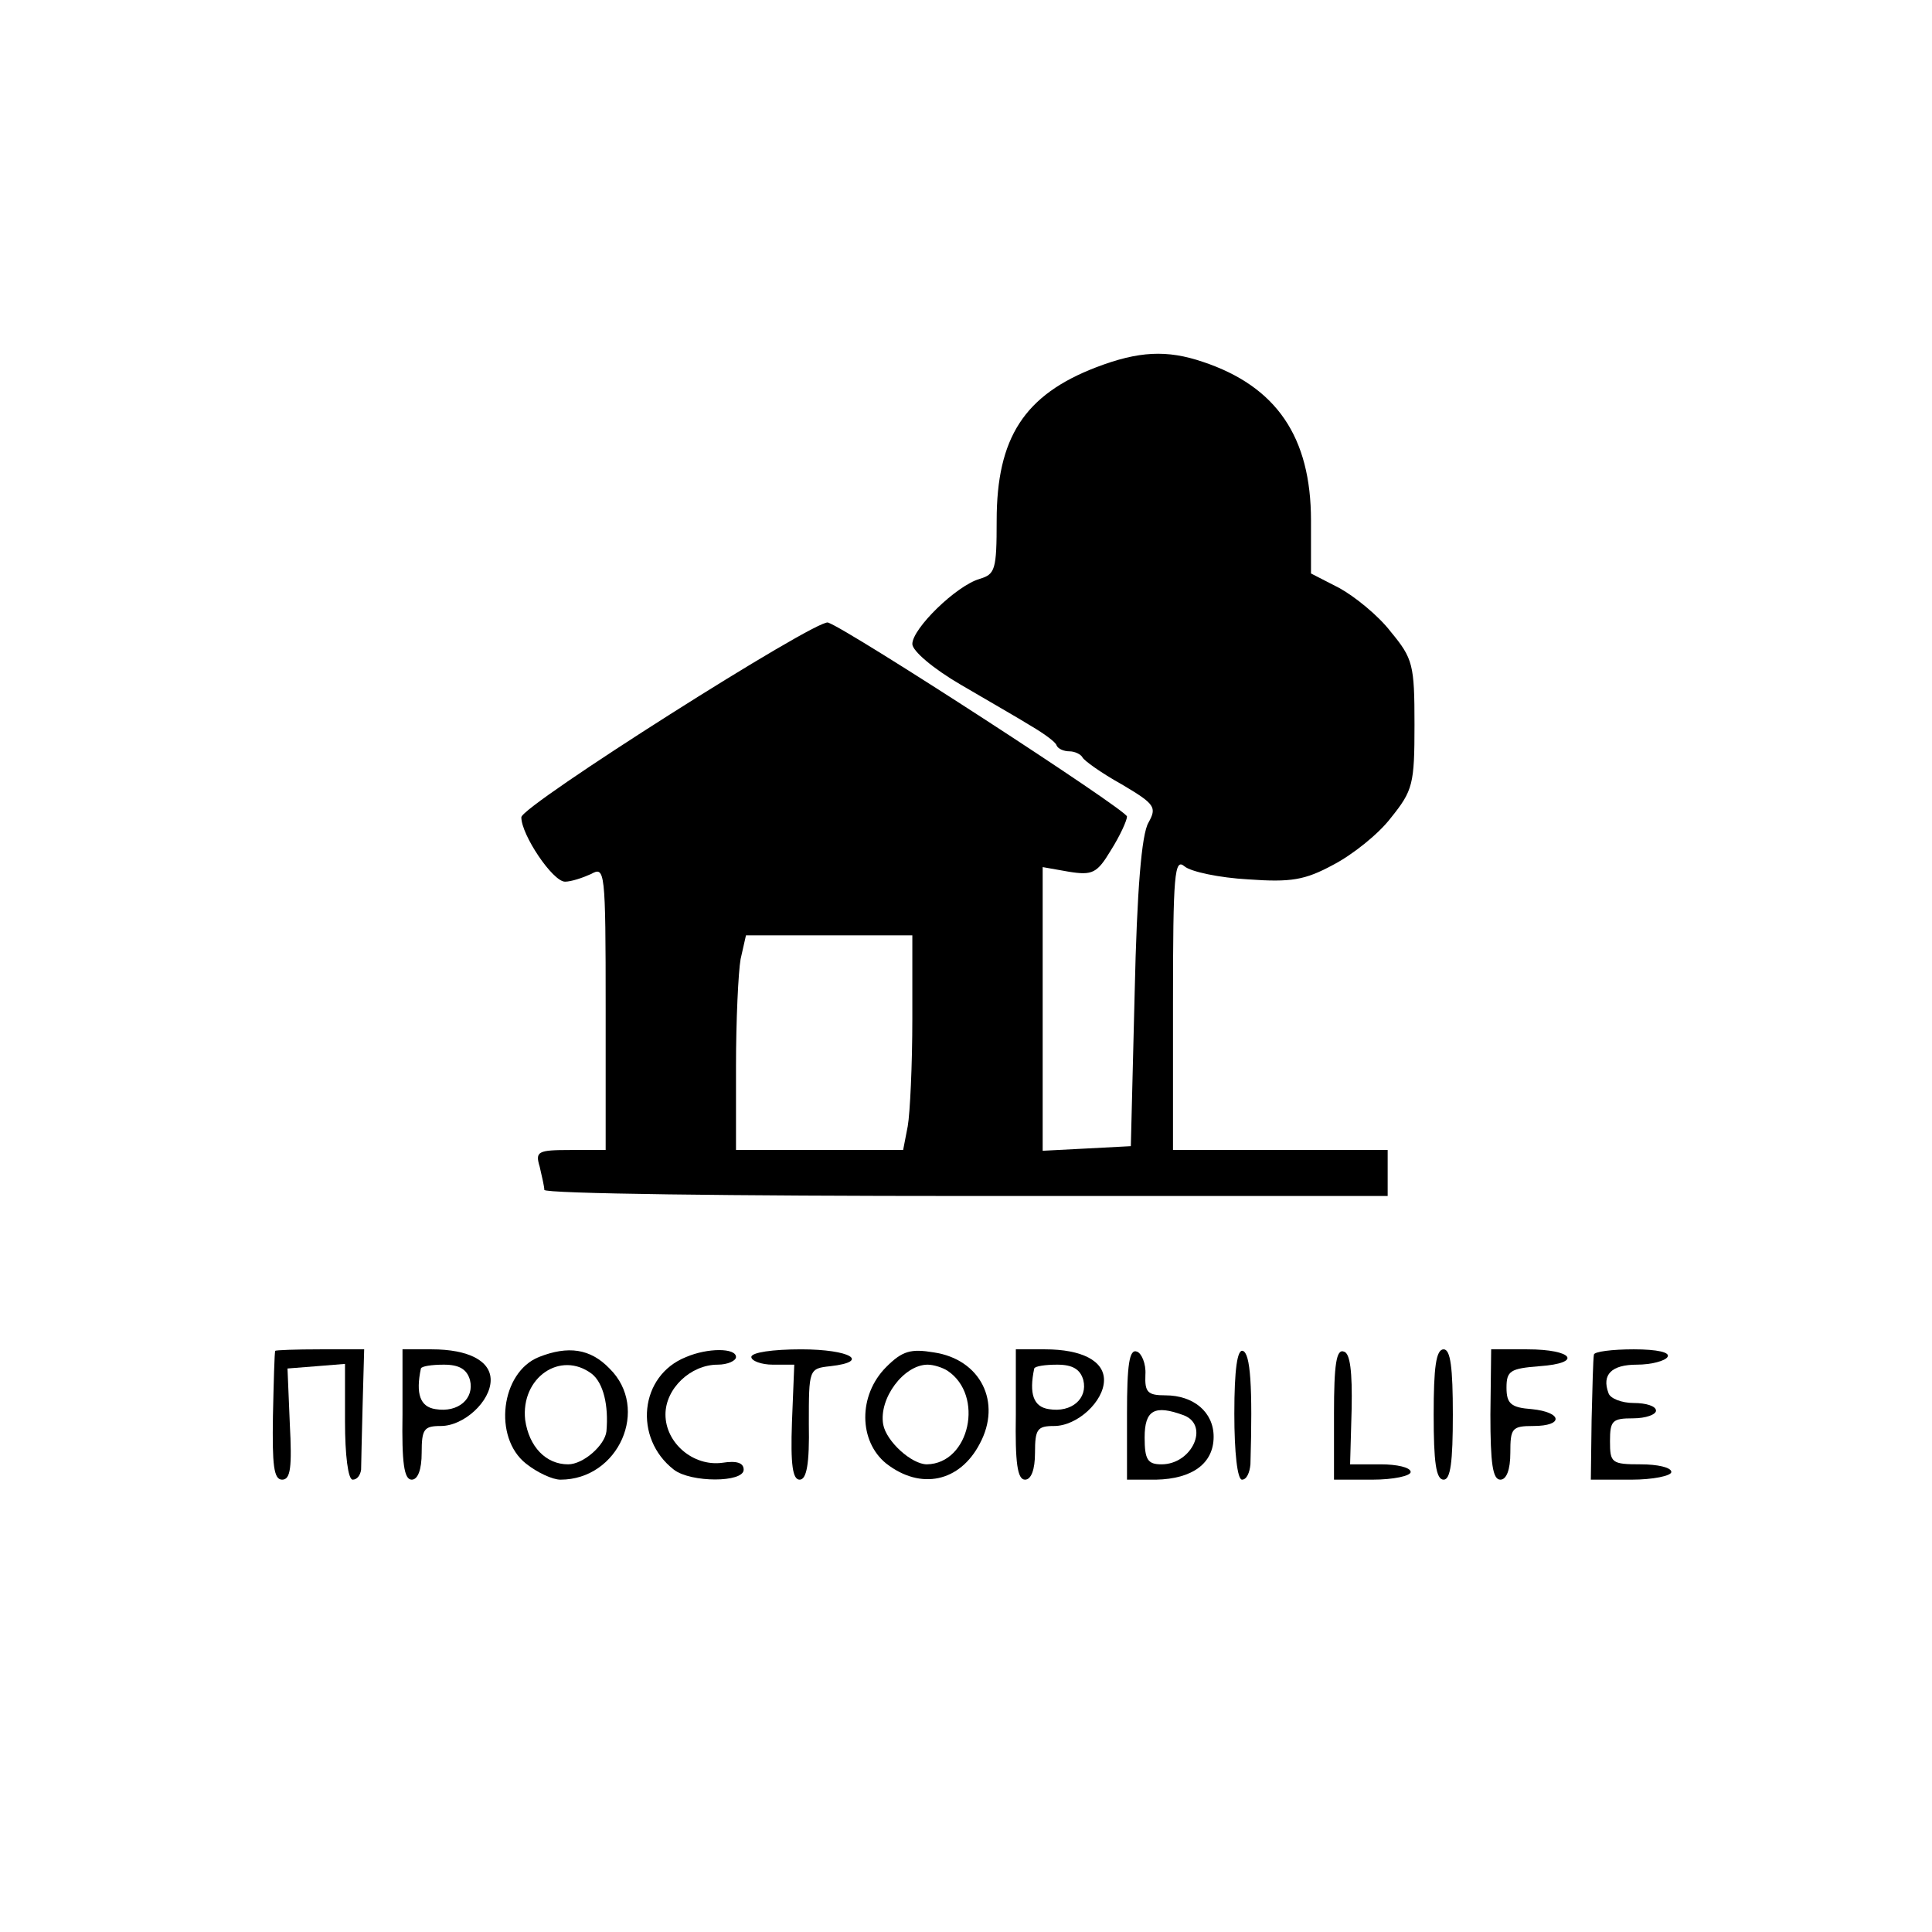 <?xml version="1.0" encoding="UTF-8" standalone="no"?> <svg xmlns="http://www.w3.org/2000/svg" version="1.0" width="252pt" height="252pt" viewBox="0 0 252 252" preserveAspectRatio="xMidYMid meet"><g transform="translate(0,252) scale(0.1,-0.1)" fill="#000000" stroke="none"><path d="M1430 2041 c-94 -36 -130 -92 -130 -200 0 -64 -2 -70 -22 -76 -31 -9 -88 -65 -88 -85 0 -9 27 -32 63 -53 34 -20 76 -44 92 -54 17 -10 32 -21 33 -25 2 -5 10 -8 17 -8 7 0 15 -4 17 -8 2 -4 24 -20 51 -35 44 -26 46 -30 35 -50 -9 -15 -15 -88 -18 -222 l-5 -200 -57 -3 -58 -3 0 185 0 185 34 -6 c31 -5 37 -2 55 28 12 19 21 39 21 44 -1 9 -363 244 -390 253 -15 5 -400 -239 -400 -254 0 -23 41 -84 57 -84 8 0 23 5 34 10 18 10 19 6 19 -175 l0 -185 -46 0 c-43 0 -46 -2 -40 -22 3 -13 6 -26 6 -30 0 -5 248 -8 550 -8 l550 0 0 30 0 30 -140 0 -140 0 0 191 c0 170 2 190 15 179 8 -7 46 -15 83 -17 56 -4 74 -1 111 19 25 13 59 40 75 61 29 36 31 44 31 122 0 78 -2 86 -31 121 -16 21 -47 46 -67 57 l-37 19 0 69 c0 109 -45 175 -141 207 -47 16 -84 14 -139 -7z m-240 -850 c0 -60 -3 -123 -6 -140 l-6 -31 -109 0 -109 0 0 109 c0 60 3 123 6 140 l7 31 108 0 109 0 0 -109z"></path><path d="M359 758 c-1 -2 -2 -40 -3 -85 -1 -64 1 -83 12 -83 11 0 13 16 10 73 l-3 72 38 3 37 3 0 -75 c0 -44 4 -76 10 -76 6 0 10 6 11 13 0 6 1 45 2 85 l2 72 -57 0 c-32 0 -59 -1 -59 -2z"></path><path d="M525 675 c-1 -63 2 -85 12 -85 8 0 13 13 13 35 0 31 3 35 25 35 30 0 65 32 65 60 0 25 -29 40 -77 40 l-38 0 0 -85z m88 45 c6 -24 -15 -43 -45 -38 -20 3 -26 20 -19 53 1 3 14 5 30 5 20 0 30 -6 34 -20z"></path><path d="M703 750 c-50 -20 -60 -105 -17 -139 15 -12 35 -21 45 -21 76 0 117 93 64 145 -25 26 -54 30 -92 15z m69 -22 c15 -12 22 -41 19 -75 -2 -18 -30 -43 -50 -43 -29 0 -51 23 -56 58 -6 55 46 91 87 60z"></path><path d="M895 750 c-61 -24 -69 -106 -16 -147 22 -17 91 -17 91 0 0 9 -9 12 -28 9 -38 -5 -74 26 -74 63 0 34 33 65 68 65 13 0 24 5 24 10 0 12 -37 12 -65 0z"></path><path d="M980 750 c0 -5 13 -10 28 -10 l28 0 -3 -75 c-2 -56 1 -75 10 -75 9 0 13 20 12 73 0 71 0 72 28 75 53 6 26 22 -38 22 -37 0 -65 -4 -65 -10z"></path><path d="M1156 737 c-37 -37 -36 -97 0 -126 45 -35 96 -24 122 26 29 54 1 110 -60 119 -30 5 -41 2 -62 -19z m80 -5 c48 -32 29 -121 -27 -122 -20 0 -53 30 -57 52 -6 34 27 78 58 78 8 0 20 -4 26 -8z"></path><path d="M1325 675 c-1 -63 2 -85 12 -85 8 0 13 13 13 35 0 31 3 35 25 35 30 0 65 32 65 60 0 25 -29 40 -77 40 l-38 0 0 -85z m88 45 c6 -24 -15 -43 -45 -38 -20 3 -26 20 -19 53 1 3 14 5 30 5 20 0 30 -6 34 -20z"></path><path d="M1470 676 l0 -86 38 0 c47 1 75 21 75 56 0 32 -26 54 -63 54 -23 0 -27 4 -26 27 1 14 -5 28 -11 30 -10 4 -13 -17 -13 -81z m74 -2 c34 -13 11 -64 -29 -64 -18 0 -22 6 -22 35 0 36 13 43 51 29z"></path><path d="M1610 676 c0 -51 4 -86 10 -86 6 0 10 9 11 20 3 102 0 145 -10 148 -7 2 -11 -23 -11 -82z"></path><path d="M1740 676 l0 -86 50 0 c28 0 50 5 50 10 0 6 -18 10 -39 10 l-40 0 2 72 c1 49 -2 73 -10 75 -10 4 -13 -17 -13 -81z"></path><path d="M1870 675 c0 -62 3 -85 13 -85 9 0 12 23 12 85 0 61 -3 85 -12 85 -10 0 -13 -24 -13 -85z"></path><path d="M1944 675 c0 -64 3 -85 13 -85 8 0 13 13 13 35 0 32 2 35 30 35 40 0 38 18 -2 22 -27 2 -33 7 -33 28 0 22 5 25 43 28 57 4 44 22 -16 22 l-47 0 -1 -85z"></path><path d="M2079 753 c-1 -5 -2 -43 -3 -85 l-1 -78 53 0 c28 0 52 5 52 10 0 6 -18 10 -40 10 -38 0 -40 2 -40 30 0 27 3 30 30 30 17 0 30 5 30 10 0 6 -13 10 -29 10 -16 0 -31 6 -33 13 -9 24 4 37 37 37 19 0 37 5 40 10 4 6 -13 10 -44 10 -28 0 -52 -3 -52 -7z"></path></g></svg> 